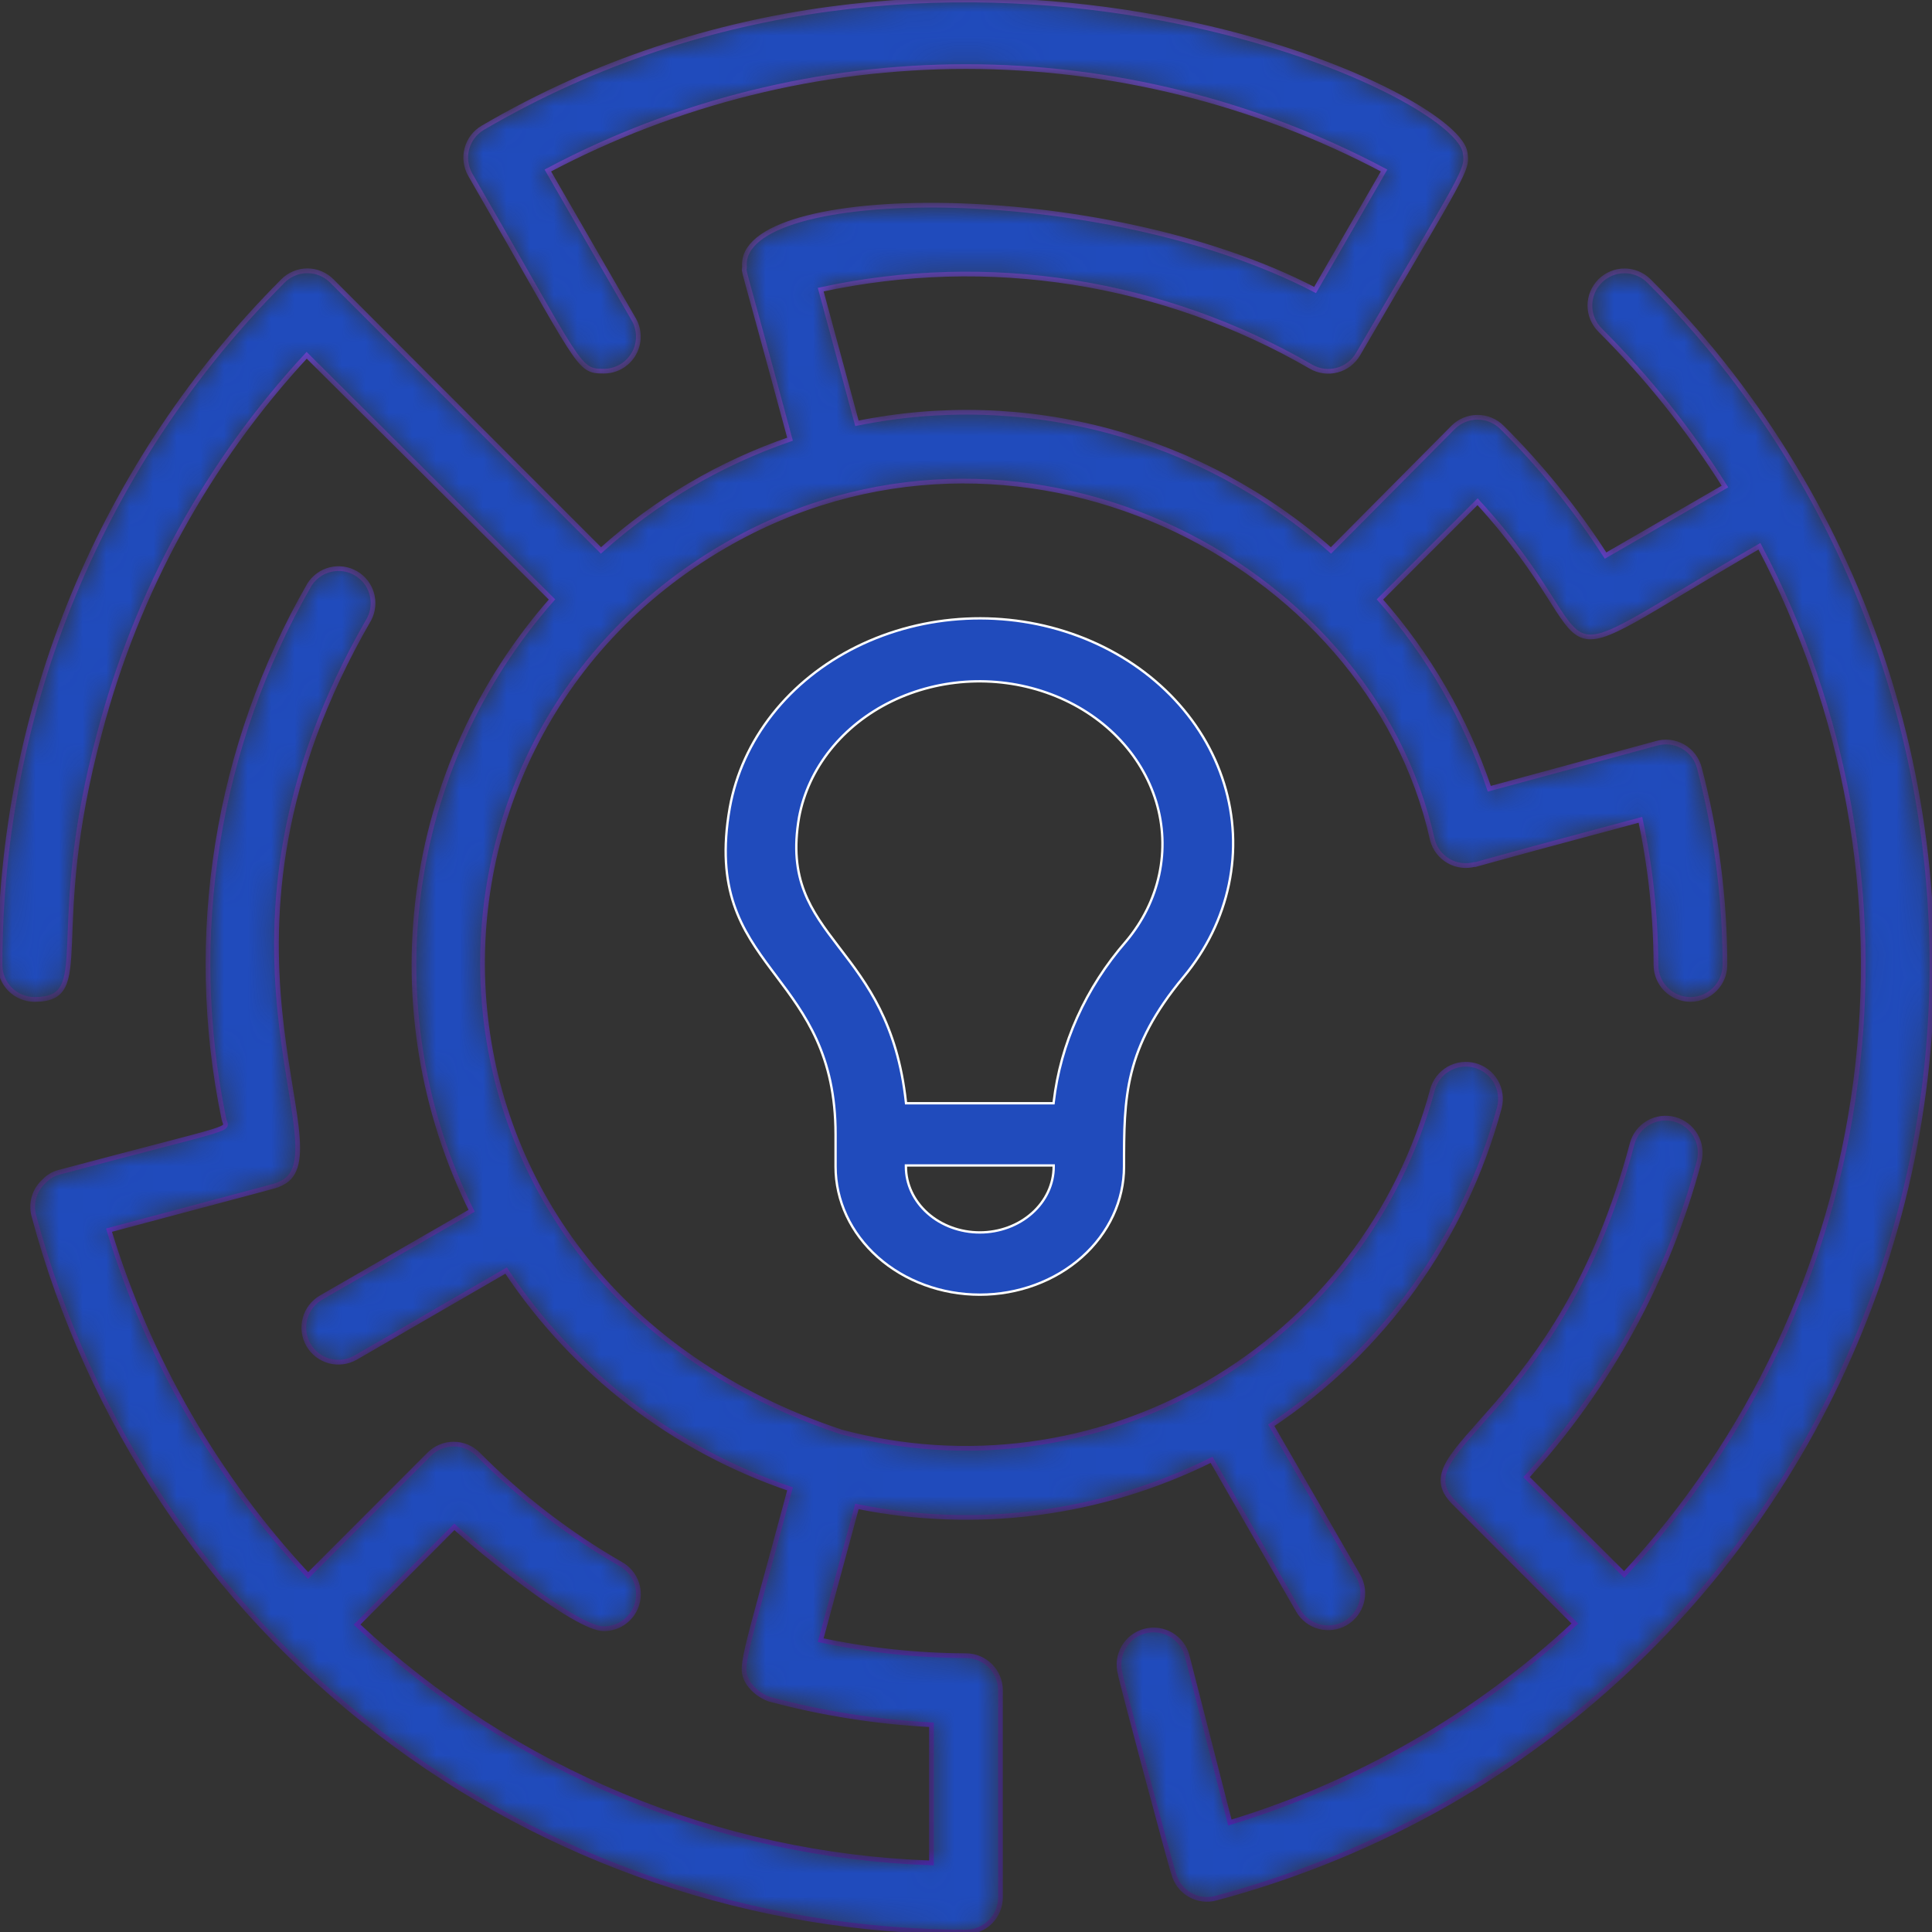 <svg width="82" height="82" viewBox="0 0 82 82" fill="none" xmlns="http://www.w3.org/2000/svg">
<rect x="0" y="0" width="82" height="82" fill="#333333" stroke="none"/>
<path d="M50.234 41.465L50.234 41.465C48.973 42.984 48.34 44.259 48.023 45.525C47.707 46.789 47.707 48.042 47.707 49.513V49.516C47.707 50.955 47.064 52.337 45.917 53.356C44.769 54.376 43.211 54.95 41.586 54.95C39.961 54.95 38.403 54.376 37.255 53.356C36.108 52.337 35.464 50.955 35.464 49.516V48.145C35.464 44.779 34.167 43.053 32.943 41.425C32.877 41.338 32.812 41.251 32.746 41.163C32.108 40.309 31.513 39.462 31.152 38.392C30.793 37.323 30.666 36.028 30.974 34.281C31.231 32.854 31.85 31.497 32.784 30.314C33.718 29.13 34.943 28.149 36.367 27.446C37.79 26.744 39.375 26.337 41.002 26.259C42.628 26.18 44.254 26.43 45.755 26.991C47.257 27.551 48.595 28.408 49.669 29.494C50.743 30.581 51.525 31.87 51.955 33.263C52.386 34.657 52.455 36.119 52.157 37.539C51.859 38.96 51.202 40.302 50.234 41.465ZM38.5 49.466H38.45V49.516C38.45 50.259 38.782 50.969 39.371 51.492C39.959 52.015 40.756 52.308 41.586 52.308C42.416 52.308 43.213 52.015 43.801 51.492C44.39 50.969 44.722 50.259 44.722 49.516V49.466H44.672H38.5ZM33.915 34.688L33.915 34.688C33.686 36.002 33.809 36.991 34.138 37.842C34.465 38.691 34.996 39.4 35.573 40.154C35.598 40.186 35.622 40.219 35.647 40.251C36.785 41.736 38.089 43.44 38.45 46.78L38.455 46.825H38.5H44.672H44.716L44.721 46.78C45.011 44.295 46.075 41.931 47.795 39.953L47.796 39.952C48.499 39.114 48.98 38.145 49.2 37.118C49.421 36.09 49.377 35.032 49.07 34.022C48.763 33.012 48.203 32.077 47.431 31.289C46.66 30.5 45.697 29.878 44.616 29.469C43.535 29.06 42.364 28.874 41.191 28.925C40.018 28.977 38.873 29.264 37.843 29.766C36.813 30.268 35.923 30.972 35.243 31.824C34.562 32.677 34.108 33.656 33.915 34.688Z" fill="#204BBC" stroke="white" stroke-width="0.1"/>
<mask id="path-2-inside-1_392_264" fill="white">
<path d="M69.99 11.927C69.715 11.651 69.341 11.496 68.951 11.496C68.561 11.496 68.187 11.651 67.911 11.927C67.635 12.203 67.48 12.577 67.48 12.968C67.48 13.358 67.635 13.732 67.911 14.008C69.922 16.015 71.7 18.243 73.212 20.649L68.145 23.581C66.882 21.614 65.409 19.791 63.753 18.142C63.617 18.005 63.455 17.896 63.276 17.822C63.098 17.747 62.906 17.709 62.713 17.709C62.52 17.709 62.328 17.747 62.15 17.822C61.971 17.896 61.809 18.005 61.673 18.142L56.49 23.361C53.783 20.964 50.556 19.229 47.065 18.293C43.574 17.356 39.913 17.245 36.371 17.967L34.834 12.293C41.934 10.755 49.352 11.92 55.641 15.562C55.808 15.659 55.992 15.722 56.184 15.747C56.376 15.773 56.57 15.76 56.757 15.709C56.943 15.659 57.118 15.572 57.27 15.454C57.423 15.335 57.551 15.188 57.647 15.02C62.186 7.236 62.303 7.236 62.186 6.488C61.805 3.673 39.944 -5.958 20.499 5.418C20.164 5.611 19.919 5.929 19.818 6.303C19.716 6.676 19.767 7.075 19.957 7.412C24.716 15.636 24.497 15.753 25.624 15.753C25.882 15.754 26.135 15.687 26.358 15.559C26.582 15.431 26.767 15.245 26.896 15.023C27.026 14.8 27.094 14.546 27.094 14.288C27.094 14.031 27.027 13.777 26.898 13.554L23.252 7.236C28.72 4.34 34.812 2.826 40.998 2.826C47.184 2.826 53.277 4.34 58.745 7.236L55.816 12.308C46.694 7.558 31.32 7.807 31.598 11.311C31.598 11.722 31.305 10.402 33.531 18.641C30.567 19.659 27.838 21.264 25.507 23.361L14.086 11.927C13.95 11.789 13.788 11.68 13.609 11.606C13.431 11.531 13.24 11.493 13.046 11.493C12.853 11.493 12.662 11.531 12.483 11.606C12.305 11.68 12.143 11.789 12.007 11.927C8.2 15.739 5.18 20.264 3.12 25.244C1.06 30.225 -0 35.562 1.06725e-07 40.953C1.06725e-07 41.145 0.038 41.336 0.111 41.514C0.185 41.692 0.293 41.853 0.429 41.989C0.565 42.126 0.726 42.234 0.904 42.307C1.082 42.381 1.272 42.419 1.464 42.419C4.085 42.419 1.903 39.707 4.232 31.087C5.803 25.11 8.82 19.611 13.017 15.079L23.428 25.443C20.348 28.939 18.379 33.275 17.771 37.896C17.163 42.518 17.945 47.216 20.016 51.391L13.632 55.07C13.294 55.265 13.047 55.585 12.946 55.962C12.844 56.339 12.896 56.74 13.09 57.079C13.284 57.417 13.605 57.664 13.981 57.766C14.357 57.867 14.758 57.815 15.096 57.621L21.48 53.927C24.363 58.265 28.601 61.523 33.531 63.192C31.496 70.756 31.364 70.727 31.759 71.43C31.977 71.748 32.29 71.99 32.652 72.119C34.902 72.722 37.209 73.086 39.534 73.204V79.068C30.454 78.756 21.794 75.163 15.155 68.953L19.284 64.804C20.455 65.874 24.453 69.129 25.624 69.129C25.948 69.131 26.264 69.026 26.522 68.829C26.78 68.632 26.965 68.355 27.049 68.041C27.133 67.728 27.11 67.395 26.985 67.096C26.859 66.797 26.638 66.547 26.356 66.388C24.136 65.112 22.097 63.544 20.294 61.726C20.158 61.588 19.996 61.479 19.818 61.405C19.639 61.33 19.448 61.292 19.255 61.292C19.061 61.292 18.87 61.33 18.692 61.405C18.513 61.479 18.351 61.588 18.215 61.726L13.076 66.871C9.18 62.693 6.291 57.679 4.627 52.212C12.915 49.998 11.524 50.394 11.948 50.218C14.701 48.913 7.76 39.956 15.667 26.279C15.842 25.944 15.881 25.554 15.776 25.191C15.671 24.828 15.43 24.519 15.103 24.33C14.776 24.141 14.388 24.085 14.021 24.175C13.655 24.265 13.337 24.494 13.134 24.813C9.185 31.67 7.893 39.742 9.503 47.491C9.62 48.019 10.338 47.667 2.475 49.763C2.245 49.829 2.037 49.956 1.874 50.13C1.673 50.31 1.526 50.542 1.448 50.801C1.371 51.06 1.366 51.335 1.435 51.596C3.773 60.314 8.916 68.017 16.068 73.514C23.22 79.01 31.982 81.993 40.998 82C41.387 82 41.759 81.846 42.034 81.571C42.308 81.296 42.463 80.923 42.463 80.534V71.738C42.463 71.349 42.308 70.977 42.034 70.702C41.759 70.427 41.387 70.272 40.998 70.272C38.926 70.265 36.861 70.044 34.834 69.613L36.371 63.939C41.469 64.971 46.765 64.274 51.424 61.96L55.099 68.352C55.195 68.519 55.323 68.666 55.476 68.784C55.629 68.902 55.803 68.989 55.99 69.039C56.176 69.089 56.37 69.103 56.562 69.078C56.753 69.053 56.938 68.99 57.105 68.894C57.272 68.798 57.419 68.67 57.537 68.517C57.654 68.364 57.741 68.189 57.791 68.002C57.842 67.816 57.855 67.621 57.83 67.43C57.805 67.238 57.743 67.053 57.647 66.886L53.957 60.494C58.708 57.328 62.148 52.539 63.636 47.022C63.736 46.645 63.684 46.243 63.489 45.905C63.294 45.567 62.973 45.32 62.596 45.219C62.219 45.118 61.818 45.171 61.48 45.366C61.142 45.561 60.896 45.883 60.795 46.26C59.388 51.516 55.954 55.997 51.248 58.718C46.541 61.44 40.948 62.179 35.698 60.773C16.751 54.455 15.96 31.747 30.749 23.171C42.99 16.061 58.13 23.625 60.795 35.646C60.844 35.833 60.93 36.009 61.047 36.163C61.165 36.316 61.311 36.446 61.479 36.542C61.646 36.639 61.831 36.702 62.023 36.726C62.215 36.751 62.409 36.738 62.596 36.687C62.742 36.687 61.512 36.965 69.624 34.796C70.055 36.82 70.276 38.883 70.283 40.953C70.283 41.342 70.437 41.715 70.712 41.989C70.987 42.264 71.359 42.419 71.747 42.419C72.136 42.419 72.508 42.264 72.783 41.989C73.057 41.715 73.212 41.342 73.212 40.953C73.211 38.133 72.847 35.324 72.128 32.597C72.079 32.405 71.992 32.225 71.872 32.067C71.751 31.91 71.6 31.779 71.428 31.681C71.255 31.584 71.065 31.523 70.868 31.501C70.671 31.48 70.472 31.498 70.283 31.556L63.211 33.477C62.214 30.516 60.635 27.785 58.569 25.443L62.713 21.294C68.819 27.979 64.426 29.108 74.676 23.185C78.359 30.157 79.786 38.103 78.757 45.923C77.729 53.742 74.297 61.048 68.936 66.827L64.792 62.693C68.27 58.884 70.781 54.294 72.113 49.309C72.214 48.932 72.162 48.53 71.967 48.192C71.772 47.854 71.45 47.607 71.074 47.506C70.697 47.405 70.296 47.458 69.958 47.653C69.62 47.848 69.374 48.169 69.273 48.547C66.183 60.172 59.433 61.477 61.703 63.763L66.842 68.909C62.669 72.805 57.66 75.694 52.2 77.353L50.384 70.272C50.283 69.895 50.037 69.574 49.699 69.378C49.361 69.183 48.96 69.13 48.583 69.231C48.206 69.332 47.885 69.579 47.69 69.917C47.495 70.256 47.443 70.657 47.544 71.035C47.544 71.181 49.74 79.376 49.813 79.522C49.862 79.71 49.948 79.885 50.066 80.039C50.183 80.193 50.33 80.322 50.497 80.419C50.664 80.515 50.849 80.578 51.041 80.603C51.233 80.628 51.428 80.614 51.614 80.563C55.069 79.641 58.391 78.276 61.498 76.503C66.945 73.355 71.595 68.995 75.089 63.759C78.584 58.524 80.828 52.554 81.649 46.311C82.47 40.069 81.846 33.721 79.824 27.758C77.802 21.796 74.438 16.379 69.99 11.927Z"/>
</mask>
<path d="M69.99 11.927C69.715 11.651 69.341 11.496 68.951 11.496C68.561 11.496 68.187 11.651 67.911 11.927C67.635 12.203 67.48 12.577 67.48 12.968C67.48 13.358 67.635 13.732 67.911 14.008C69.922 16.015 71.7 18.243 73.212 20.649L68.145 23.581C66.882 21.614 65.409 19.791 63.753 18.142C63.617 18.005 63.455 17.896 63.276 17.822C63.098 17.747 62.906 17.709 62.713 17.709C62.52 17.709 62.328 17.747 62.15 17.822C61.971 17.896 61.809 18.005 61.673 18.142L56.49 23.361C53.783 20.964 50.556 19.229 47.065 18.293C43.574 17.356 39.913 17.245 36.371 17.967L34.834 12.293C41.934 10.755 49.352 11.92 55.641 15.562C55.808 15.659 55.992 15.722 56.184 15.747C56.376 15.773 56.57 15.76 56.757 15.709C56.943 15.659 57.118 15.572 57.27 15.454C57.423 15.335 57.551 15.188 57.647 15.02C62.186 7.236 62.303 7.236 62.186 6.488C61.805 3.673 39.944 -5.958 20.499 5.418C20.164 5.611 19.919 5.929 19.818 6.303C19.716 6.676 19.767 7.075 19.957 7.412C24.716 15.636 24.497 15.753 25.624 15.753C25.882 15.754 26.135 15.687 26.358 15.559C26.582 15.431 26.767 15.245 26.896 15.023C27.026 14.8 27.094 14.546 27.094 14.288C27.094 14.031 27.027 13.777 26.898 13.554L23.252 7.236C28.72 4.34 34.812 2.826 40.998 2.826C47.184 2.826 53.277 4.34 58.745 7.236L55.816 12.308C46.694 7.558 31.32 7.807 31.598 11.311C31.598 11.722 31.305 10.402 33.531 18.641C30.567 19.659 27.838 21.264 25.507 23.361L14.086 11.927C13.95 11.789 13.788 11.68 13.609 11.606C13.431 11.531 13.24 11.493 13.046 11.493C12.853 11.493 12.662 11.531 12.483 11.606C12.305 11.68 12.143 11.789 12.007 11.927C8.2 15.739 5.18 20.264 3.12 25.244C1.06 30.225 -0 35.562 1.06725e-07 40.953C1.06725e-07 41.145 0.038 41.336 0.111 41.514C0.185 41.692 0.293 41.853 0.429 41.989C0.565 42.126 0.726 42.234 0.904 42.307C1.082 42.381 1.272 42.419 1.464 42.419C4.085 42.419 1.903 39.707 4.232 31.087C5.803 25.11 8.82 19.611 13.017 15.079L23.428 25.443C20.348 28.939 18.379 33.275 17.771 37.896C17.163 42.518 17.945 47.216 20.016 51.391L13.632 55.07C13.294 55.265 13.047 55.585 12.946 55.962C12.844 56.339 12.896 56.74 13.09 57.079C13.284 57.417 13.605 57.664 13.981 57.766C14.357 57.867 14.758 57.815 15.096 57.621L21.48 53.927C24.363 58.265 28.601 61.523 33.531 63.192C31.496 70.756 31.364 70.727 31.759 71.43C31.977 71.748 32.29 71.99 32.652 72.119C34.902 72.722 37.209 73.086 39.534 73.204V79.068C30.454 78.756 21.794 75.163 15.155 68.953L19.284 64.804C20.455 65.874 24.453 69.129 25.624 69.129C25.948 69.131 26.264 69.026 26.522 68.829C26.78 68.632 26.965 68.355 27.049 68.041C27.133 67.728 27.11 67.395 26.985 67.096C26.859 66.797 26.638 66.547 26.356 66.388C24.136 65.112 22.097 63.544 20.294 61.726C20.158 61.588 19.996 61.479 19.818 61.405C19.639 61.33 19.448 61.292 19.255 61.292C19.061 61.292 18.87 61.33 18.692 61.405C18.513 61.479 18.351 61.588 18.215 61.726L13.076 66.871C9.18 62.693 6.291 57.679 4.627 52.212C12.915 49.998 11.524 50.394 11.948 50.218C14.701 48.913 7.76 39.956 15.667 26.279C15.842 25.944 15.881 25.554 15.776 25.191C15.671 24.828 15.43 24.519 15.103 24.33C14.776 24.141 14.388 24.085 14.021 24.175C13.655 24.265 13.337 24.494 13.134 24.813C9.185 31.67 7.893 39.742 9.503 47.491C9.62 48.019 10.338 47.667 2.475 49.763C2.245 49.829 2.037 49.956 1.874 50.13C1.673 50.31 1.526 50.542 1.448 50.801C1.371 51.06 1.366 51.335 1.435 51.596C3.773 60.314 8.916 68.017 16.068 73.514C23.22 79.01 31.982 81.993 40.998 82C41.387 82 41.759 81.846 42.034 81.571C42.308 81.296 42.463 80.923 42.463 80.534V71.738C42.463 71.349 42.308 70.977 42.034 70.702C41.759 70.427 41.387 70.272 40.998 70.272C38.926 70.265 36.861 70.044 34.834 69.613L36.371 63.939C41.469 64.971 46.765 64.274 51.424 61.96L55.099 68.352C55.195 68.519 55.323 68.666 55.476 68.784C55.629 68.902 55.803 68.989 55.99 69.039C56.176 69.089 56.37 69.103 56.562 69.078C56.753 69.053 56.938 68.99 57.105 68.894C57.272 68.798 57.419 68.67 57.537 68.517C57.654 68.364 57.741 68.189 57.791 68.002C57.842 67.816 57.855 67.621 57.83 67.43C57.805 67.238 57.743 67.053 57.647 66.886L53.957 60.494C58.708 57.328 62.148 52.539 63.636 47.022C63.736 46.645 63.684 46.243 63.489 45.905C63.294 45.567 62.973 45.32 62.596 45.219C62.219 45.118 61.818 45.171 61.48 45.366C61.142 45.561 60.896 45.883 60.795 46.26C59.388 51.516 55.954 55.997 51.248 58.718C46.541 61.44 40.948 62.179 35.698 60.773C16.751 54.455 15.96 31.747 30.749 23.171C42.99 16.061 58.13 23.625 60.795 35.646C60.844 35.833 60.93 36.009 61.047 36.163C61.165 36.316 61.311 36.446 61.479 36.542C61.646 36.639 61.831 36.702 62.023 36.726C62.215 36.751 62.409 36.738 62.596 36.687C62.742 36.687 61.512 36.965 69.624 34.796C70.055 36.82 70.276 38.883 70.283 40.953C70.283 41.342 70.437 41.715 70.712 41.989C70.987 42.264 71.359 42.419 71.747 42.419C72.136 42.419 72.508 42.264 72.783 41.989C73.057 41.715 73.212 41.342 73.212 40.953C73.211 38.133 72.847 35.324 72.128 32.597C72.079 32.405 71.992 32.225 71.872 32.067C71.751 31.91 71.6 31.779 71.428 31.681C71.255 31.584 71.065 31.523 70.868 31.501C70.671 31.48 70.472 31.498 70.283 31.556L63.211 33.477C62.214 30.516 60.635 27.785 58.569 25.443L62.713 21.294C68.819 27.979 64.426 29.108 74.676 23.185C78.359 30.157 79.786 38.103 78.757 45.923C77.729 53.742 74.297 61.048 68.936 66.827L64.792 62.693C68.27 58.884 70.781 54.294 72.113 49.309C72.214 48.932 72.162 48.53 71.967 48.192C71.772 47.854 71.45 47.607 71.074 47.506C70.697 47.405 70.296 47.458 69.958 47.653C69.62 47.848 69.374 48.169 69.273 48.547C66.183 60.172 59.433 61.477 61.703 63.763L66.842 68.909C62.669 72.805 57.66 75.694 52.2 77.353L50.384 70.272C50.283 69.895 50.037 69.574 49.699 69.378C49.361 69.183 48.96 69.13 48.583 69.231C48.206 69.332 47.885 69.579 47.69 69.917C47.495 70.256 47.443 70.657 47.544 71.035C47.544 71.181 49.74 79.376 49.813 79.522C49.862 79.71 49.948 79.885 50.066 80.039C50.183 80.193 50.33 80.322 50.497 80.419C50.664 80.515 50.849 80.578 51.041 80.603C51.233 80.628 51.428 80.614 51.614 80.563C55.069 79.641 58.391 78.276 61.498 76.503C66.945 73.355 71.595 68.995 75.089 63.759C78.584 58.524 80.828 52.554 81.649 46.311C82.47 40.069 81.846 33.721 79.824 27.758C77.802 21.796 74.438 16.379 69.99 11.927Z" fill="#204BBC" stroke="url(#paint0_linear_392_264)" stroke-width="0.2" mask="url(#path-2-inside-1_392_264)"/>
<defs>
<linearGradient id="paint0_linear_392_264" x1="41" y1="0" x2="41" y2="82" gradientUnits="userSpaceOnUse">
<stop stop-color="#764DEB"/>
<stop offset="1" stop-color="#4A21BE"/>
</linearGradient>
</defs>
</svg>
